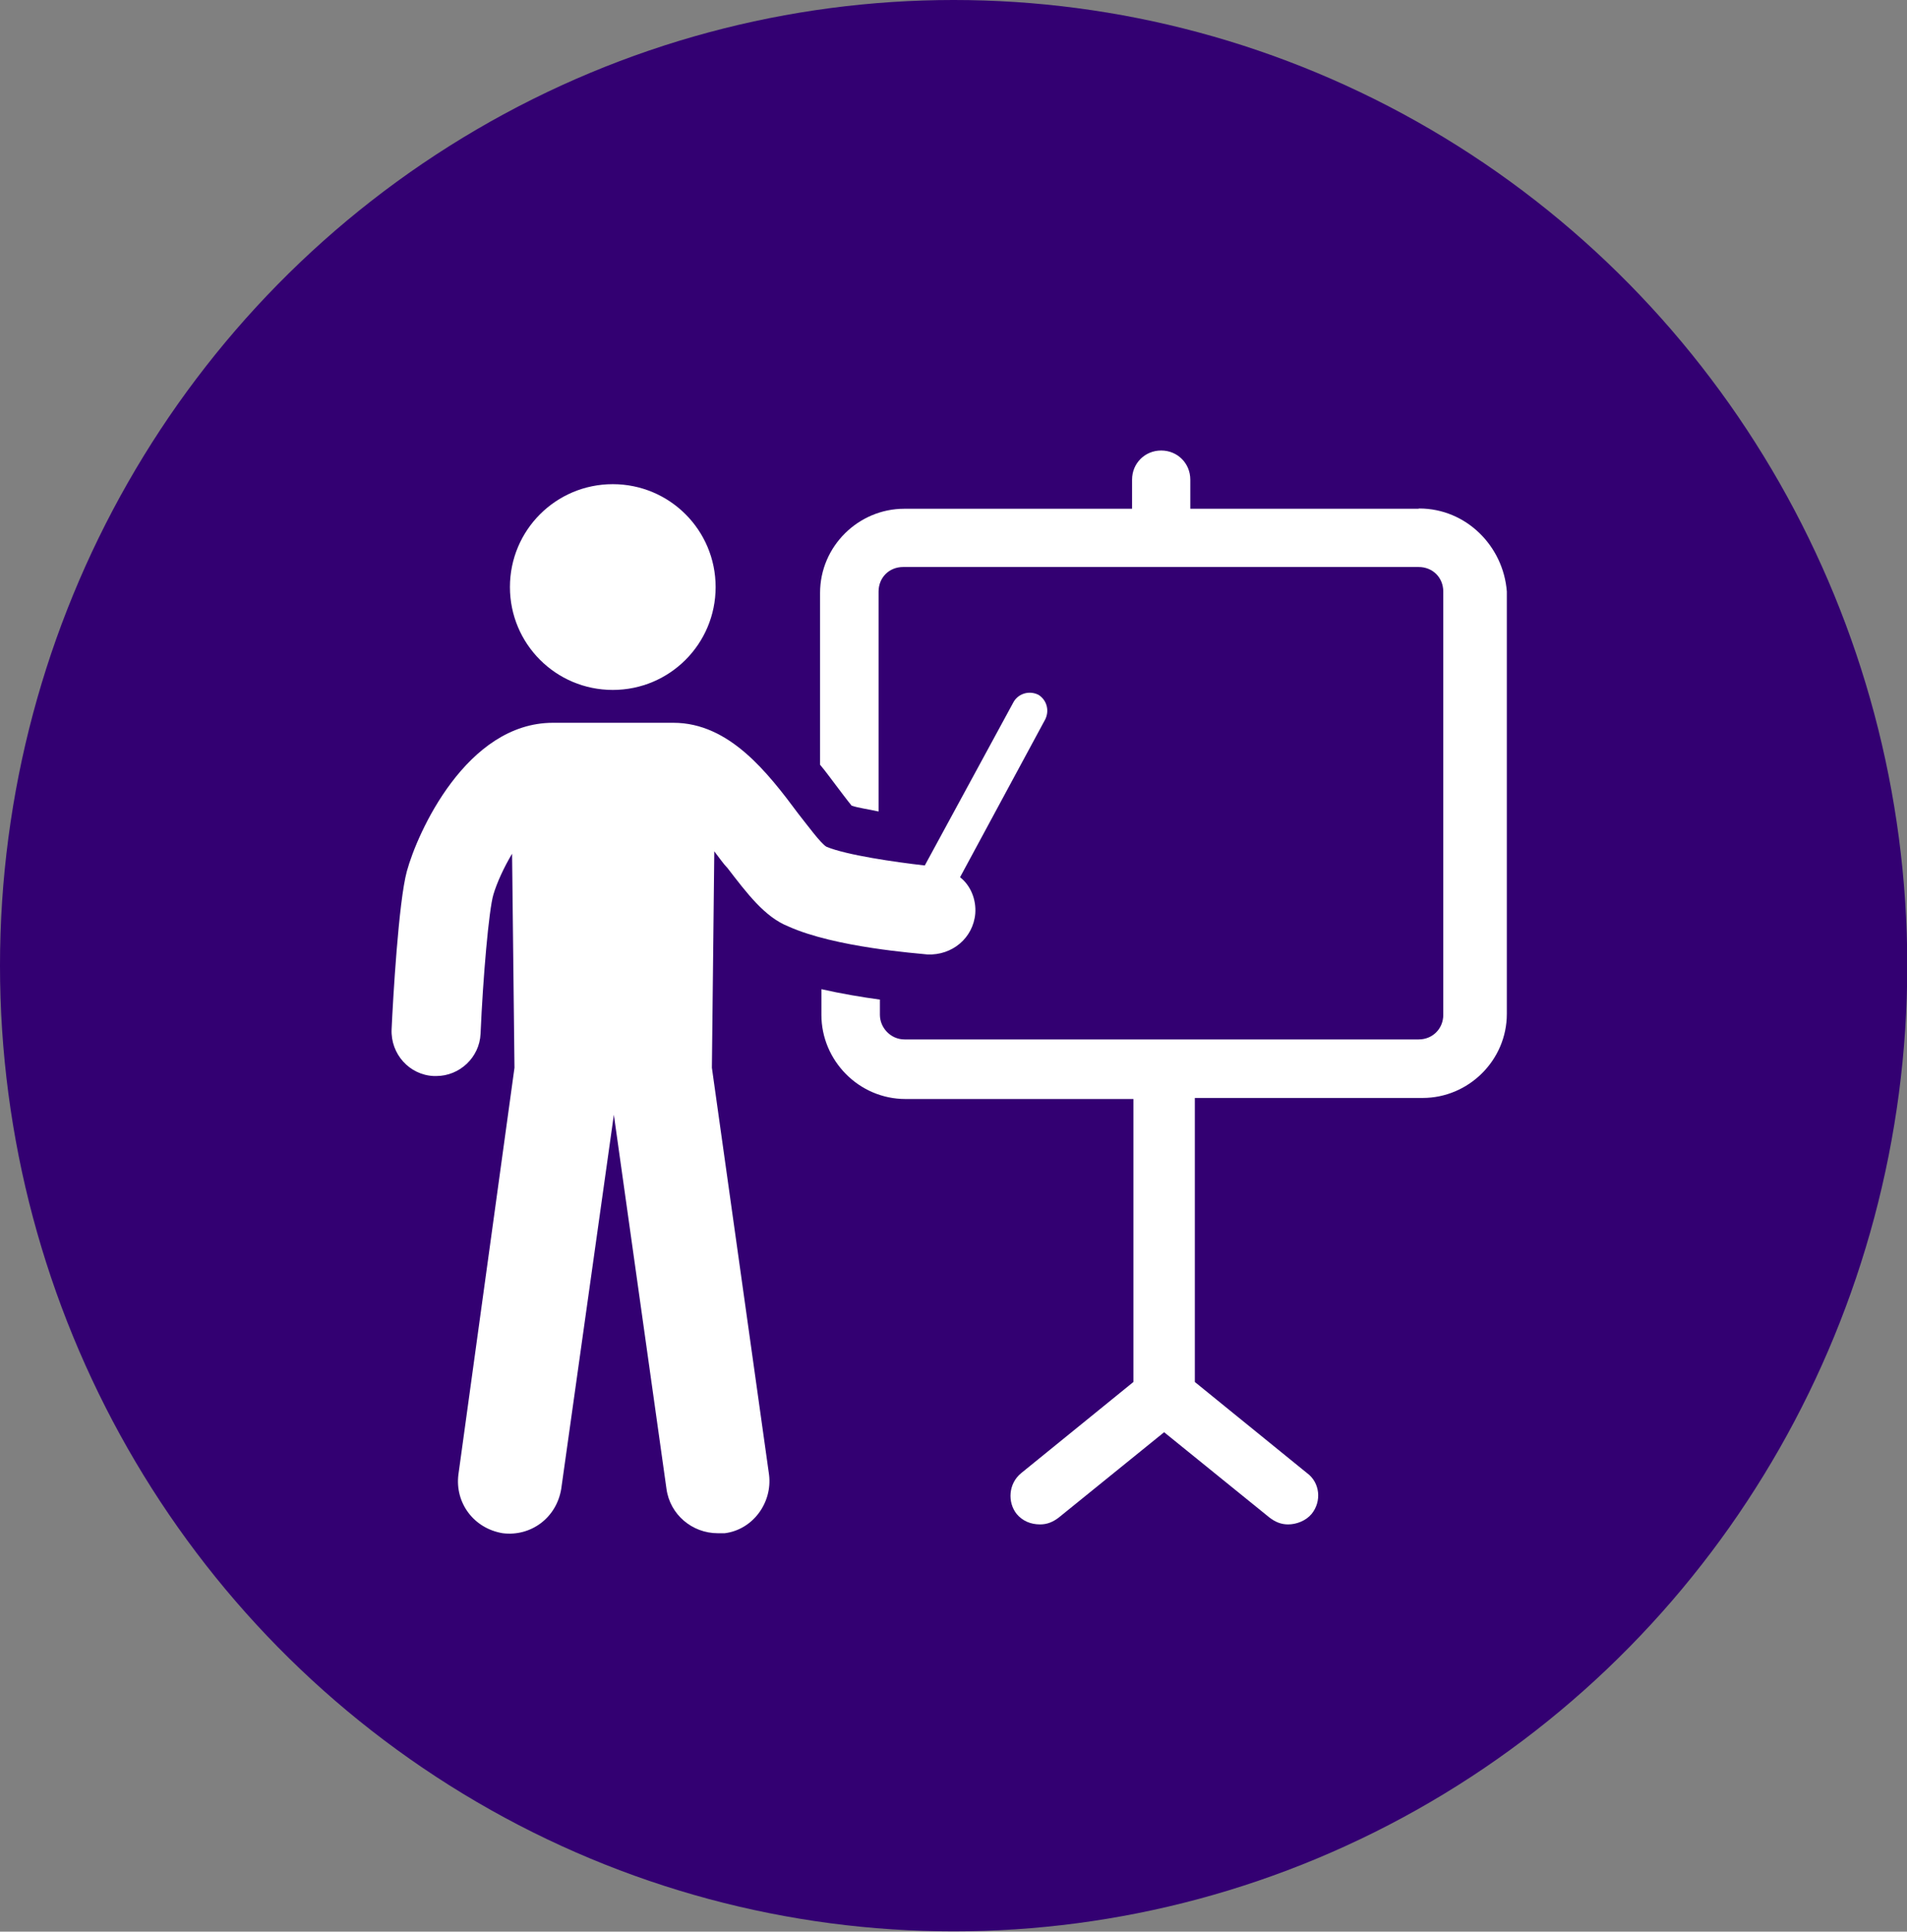 <?xml version="1.0" encoding="UTF-8"?>
<svg id="Layer_2" data-name="Layer 2" xmlns="http://www.w3.org/2000/svg" viewBox="0 0 71.39 72.29">
  <rect x="0" y="0" width="71.39" height="72.29" fill="#808080" stroke="none"/>
  <defs>
    <style>
      .cls-1 {
        fill: #330072;
      }

      .cls-1, .cls-2 {
        stroke-width: 0px;
      }

      .cls-2 {
        fill: #fff;
      }
    </style>
  </defs>
  <g id="Layer_1-2" data-name="Layer 1">
    <ellipse class="cls-1" cx="35.7" cy="36.14" rx="35.7" ry="36.14"/>
    <g>
      <path class="cls-2" d="m53.09,19.04h-8.53v-1.09c0-.61-.48-1.09-1.09-1.09s-1.09.48-1.09,1.09v1.09h-8.53c-1.71,0-3.15,1.4-3.15,3.15v6.43c.22.26.44.57.61.79.13.17.39.52.57.74.26.09.61.13,1.01.22v-8.23c0-.52.39-.92.92-.92h19.3c.52,0,.92.39.92.92v15.84c0,.52-.4.92-.92.92h-19.25c-.52,0-.92-.44-.92-.92v-.57c-.66-.09-1.44-.22-2.19-.39v.96c0,1.71,1.4,3.15,3.15,3.15h8.53v10.59l-4.2,3.41c-.48.39-.52,1.09-.17,1.53.22.26.52.39.88.39.26,0,.48-.09.7-.26l3.94-3.19,3.94,3.19c.22.17.44.26.7.26.31,0,.66-.13.88-.39.39-.48.31-1.18-.17-1.53l-4.2-3.41v-10.63h8.53c1.71,0,3.15-1.4,3.15-3.15v-15.8c-.13-1.71-1.53-3.11-3.28-3.11h0Z"/>
      <path class="cls-2" d="m27.23,32.48c.74.96,1.4,1.84,2.28,2.19,1.75.79,4.86,1.01,5.21,1.05.92.04,1.71-.61,1.79-1.53.04-.52-.17-1.05-.57-1.36l3.19-5.91c.17-.35.04-.74-.26-.92-.35-.17-.74-.04-.92.26l-3.33,6.13c-1.14-.13-2.93-.39-3.68-.7-.22-.13-.7-.79-1.05-1.23-1.14-1.53-2.58-3.41-4.68-3.41h-4.51c-3.24,0-5.08,4.12-5.47,5.56-.31,1.14-.52,4.81-.57,5.91-.04.92.66,1.71,1.58,1.75h.09c.88,0,1.62-.7,1.66-1.58.09-2.1.31-4.64.48-5.21.13-.44.39-1.01.7-1.53l.09,8.01-2.1,15.23c-.13,1.05.57,2.01,1.66,2.19,1.05.13,2.01-.57,2.19-1.66l1.97-14,1.97,14c.13.96.96,1.66,1.92,1.66h.26c1.05-.13,1.79-1.14,1.66-2.19l-2.14-15.23.09-8.1c.17.22.35.48.48.61h0Z"/>
      <path class="cls-2" d="m26.79,21.97c0,2.13-1.72,3.85-3.85,3.85s-3.85-1.72-3.85-3.85,1.72-3.85,3.85-3.85,3.85,1.72,3.85,3.85"/>
    </g>
  </g>
</svg>